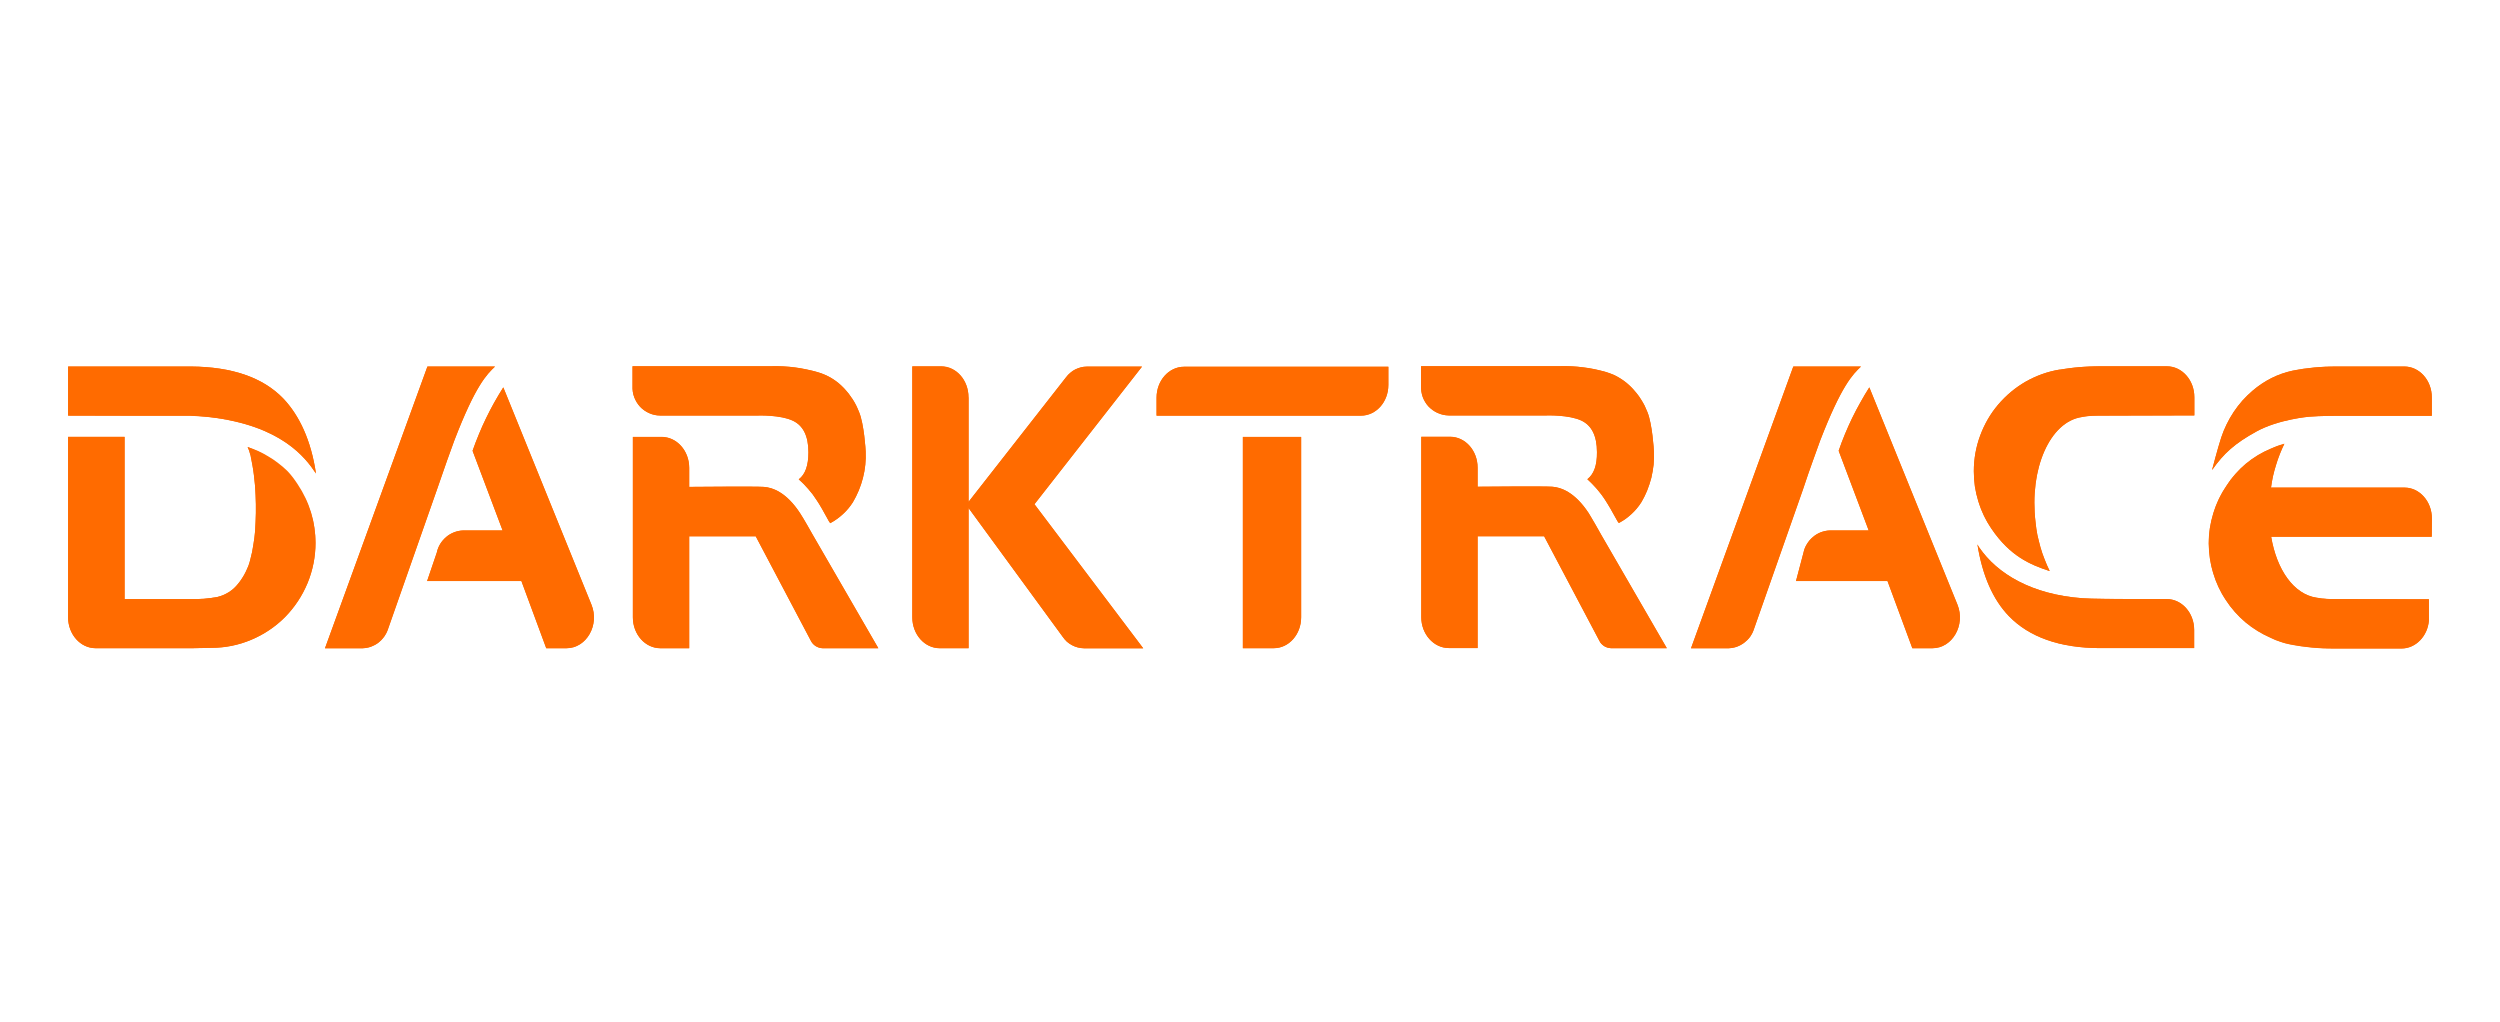 <svg width="318" height="130" viewBox="0 0 318 130" fill="none" xmlns="http://www.w3.org/2000/svg">
<path d="M123.192 63.84L135.612 47.961C135.765 47.755 135.943 47.574 136.148 47.419C136.338 47.252 136.548 47.11 136.778 46.994C137.008 46.878 137.243 46.788 137.485 46.723C137.727 46.659 137.976 46.627 138.23 46.627H145.262L131.581 64.129L145.415 82.464H137.886C137.619 82.451 137.358 82.413 137.103 82.348C136.848 82.284 136.6 82.187 136.358 82.058C136.129 81.942 135.911 81.794 135.708 81.613C135.517 81.433 135.345 81.233 135.192 81.014L123.192 64.613V82.445H119.524C117.594 82.445 116.046 80.685 116.046 78.519V46.588H119.715C121.645 46.588 123.192 48.348 123.192 50.514V63.84Z" fill="#FF6B00"/>
<path d="M96.451 52.843C96.451 52.843 99.279 52.746 100.865 53.52C102.126 54.119 102.833 55.396 102.833 57.523C102.833 59.206 102.432 60.347 101.591 60.966C101.82 61.159 102.037 61.359 102.24 61.565C102.445 61.785 102.642 62.004 102.833 62.223C103.024 62.442 103.209 62.668 103.387 62.9C103.553 63.132 103.718 63.37 103.884 63.615C104.247 64.138 104.763 65.047 105.45 66.323C105.508 66.4 105.565 66.459 105.604 66.536C105.897 66.381 106.176 66.207 106.444 66.014C106.712 65.833 106.967 65.627 107.209 65.395C107.451 65.176 107.68 64.937 107.896 64.679C108.113 64.434 108.311 64.17 108.488 63.886C108.769 63.409 109.017 62.906 109.234 62.378C109.451 61.862 109.629 61.327 109.769 60.772C109.909 60.231 110.011 59.676 110.075 59.109C110.126 58.555 110.138 57.994 110.113 57.426C110.113 57.194 109.903 53.926 109.291 52.437C109.177 52.153 109.056 51.876 108.928 51.605C108.788 51.334 108.635 51.07 108.47 50.812C108.304 50.554 108.132 50.309 107.954 50.077C107.762 49.832 107.565 49.6 107.362 49.381C107.133 49.149 106.891 48.923 106.636 48.704C106.381 48.498 106.113 48.311 105.833 48.143C105.552 47.963 105.26 47.808 104.954 47.679C104.661 47.55 104.355 47.441 104.037 47.35C103.553 47.208 103.069 47.086 102.585 46.983C102.101 46.88 101.617 46.796 101.133 46.731C100.636 46.667 100.145 46.622 99.661 46.596C99.164 46.57 98.668 46.564 98.171 46.577H80.458V49.091C80.439 49.574 80.496 50.058 80.668 50.503C80.84 50.967 81.088 51.373 81.413 51.721C81.738 52.069 82.139 52.359 82.579 52.553C82.999 52.746 83.477 52.843 83.955 52.843H96.451Z" fill="#FF6B00"/>
<path d="M101.786 65.295C100.029 62.587 98.252 62.007 97.163 61.93C96.074 61.852 87.666 61.93 87.666 61.93V59.493C87.666 57.327 86.08 55.567 84.17 55.567H80.501V78.524C80.501 80.69 82.068 82.45 83.998 82.45H87.666V68.215H96.131L103.125 81.483C103.201 81.625 103.29 81.754 103.392 81.87C103.494 81.986 103.615 82.089 103.755 82.179C103.882 82.256 104.022 82.321 104.175 82.372C104.316 82.424 104.469 82.45 104.634 82.45H111.722L103.335 67.964C103.315 67.886 102.112 65.778 101.786 65.295Z" fill="#FF6B00"/>
<path d="M282.537 55.653C282.728 55.072 282.957 54.512 283.225 53.97C283.492 53.429 283.791 52.906 284.123 52.404C284.467 51.888 284.836 51.404 285.231 50.953C285.638 50.502 286.072 50.083 286.53 49.696C286.9 49.374 287.282 49.084 287.677 48.826C288.072 48.555 288.486 48.31 288.919 48.091C289.339 47.884 289.779 47.697 290.238 47.53C290.683 47.375 291.141 47.246 291.613 47.143C292.072 47.053 292.53 46.975 292.989 46.911C293.461 46.846 293.925 46.788 294.384 46.737C294.855 46.698 295.326 46.666 295.797 46.64C296.257 46.627 296.721 46.621 297.192 46.621H305.83C307.759 46.621 309.326 48.381 309.326 50.547V52.887H297.517C297.517 52.887 295.034 52.887 293.734 53.003C293.734 53.003 289.855 53.332 287.008 54.898C284.257 56.407 282.862 57.664 281.371 59.792C281.371 59.772 282.078 57.045 282.537 55.653Z" fill="#FF6B00"/>
<path d="M267.174 82.438C261.996 82.438 258.118 81.026 255.538 78.377C253.494 76.249 252.155 73.213 251.526 69.248C251.582 69.345 251.678 69.538 251.755 69.635C254.047 72.981 258.423 75.611 264.882 76.095C265.856 76.172 269.562 76.191 270.327 76.191H275.601C277.53 76.191 279.098 77.951 279.098 80.118V82.438H267.174Z" fill="#FF6B00"/>
<path d="M55.593 62.228L49.345 80.002C49.231 80.35 49.078 80.679 48.867 80.969C48.657 81.259 48.409 81.53 48.122 81.743C47.836 81.956 47.511 82.13 47.167 82.265C46.842 82.381 46.479 82.439 46.116 82.459H41.339L54.37 46.621H62.969C61.918 47.607 60.485 49.019 57.791 56.02C57.16 57.761 56.663 59.076 55.593 62.228Z" fill="#FF6B00"/>
<path d="M75.225 76.907L64.009 49.27C63.614 49.901 63.232 50.546 62.863 51.203C62.493 51.861 62.149 52.525 61.831 53.196C61.5 53.866 61.194 54.549 60.914 55.246C60.621 55.929 60.353 56.625 60.111 57.334L63.933 67.469H58.907C58.506 67.488 58.124 67.565 57.761 67.701C57.398 67.856 57.054 68.049 56.748 68.3C56.462 68.552 56.194 68.861 55.984 69.19C55.793 69.519 55.64 69.886 55.563 70.273L54.322 73.909H66.321L69.474 82.458H72.053C74.595 82.458 76.295 79.499 75.225 76.907Z" fill="#FF6B00"/>
<path d="M158.092 82.45H162.029C163.939 82.45 165.506 80.69 165.506 78.524V55.567H158.092V82.45Z" fill="#FF6B00"/>
<path d="M150.612 46.651C148.682 46.651 147.115 48.411 147.115 50.577V52.859H173.121C175.031 52.859 176.599 51.138 176.599 48.952V46.651H150.612Z" fill="#FF6B00"/>
<path d="M15.809 52.868C15.809 52.868 23.796 52.868 24.159 52.868C24.522 52.868 25.936 52.964 26.681 53.061C35.795 54.125 38.871 58.225 40.19 60.217C39.578 56.04 38.088 52.848 36.005 50.663C33.419 48.007 29.515 46.66 24.292 46.621H8.662V52.868H15.809Z" fill="#FF6B00"/>
<path d="M229.332 62.229L223.103 80.002C222.989 80.351 222.836 80.679 222.626 80.969C222.416 81.26 222.148 81.53 221.861 81.743C221.574 81.956 221.269 82.13 220.925 82.265C220.582 82.381 220.219 82.439 219.874 82.459H215.097L228.11 46.621H236.708C235.658 47.607 234.243 49.019 231.53 56.02C230.918 57.761 230.326 59.25 229.332 62.229Z" fill="#FF6B00"/>
<path d="M248.973 76.907L237.777 49.27C237.369 49.901 236.987 50.546 236.63 51.203C236.261 51.861 235.911 52.525 235.579 53.196C235.261 53.866 234.955 54.549 234.662 55.246C234.382 55.929 234.12 56.625 233.878 57.334L237.7 67.469H232.752C232.35 67.488 231.968 67.565 231.605 67.701C231.242 67.856 230.898 68.049 230.611 68.3C230.306 68.552 230.038 68.861 229.847 69.19C229.637 69.519 229.484 69.886 229.408 70.273L228.452 73.909H240.089L243.241 82.458H245.802C248.343 82.458 250.043 79.499 248.973 76.907Z" fill="#FF6B00"/>
<path d="M184.255 52.843H196.751C196.751 52.843 199.579 52.746 201.165 53.501C202.427 54.1 203.133 55.377 203.133 57.504C203.153 59.206 202.732 60.328 201.91 60.947C202.127 61.14 202.337 61.346 202.541 61.565C202.745 61.772 202.943 61.984 203.133 62.204C203.324 62.423 203.509 62.648 203.687 62.88C203.853 63.113 204.019 63.351 204.184 63.596C204.547 64.157 205.063 65.047 205.751 66.304C205.789 66.381 205.866 66.439 205.904 66.517C206.197 66.362 206.477 66.194 206.744 66.014C207.012 65.82 207.267 65.608 207.509 65.375C207.751 65.156 207.98 64.924 208.197 64.679C208.401 64.421 208.591 64.151 208.77 63.867C209.063 63.39 209.312 62.887 209.515 62.358C209.732 61.843 209.91 61.314 210.051 60.772C210.177 60.218 210.273 59.664 210.337 59.109C210.388 58.542 210.401 57.974 210.375 57.407C210.375 57.175 210.165 53.907 209.554 52.417C209.439 52.134 209.317 51.856 209.191 51.586C209.051 51.315 208.897 51.051 208.732 50.793C208.579 50.548 208.407 50.303 208.215 50.058C208.025 49.826 207.828 49.6 207.623 49.381C207.394 49.136 207.152 48.91 206.897 48.704C206.642 48.498 206.376 48.304 206.095 48.124C205.827 47.956 205.541 47.801 205.235 47.66C204.929 47.531 204.624 47.421 204.318 47.331C203.834 47.189 203.35 47.067 202.866 46.963C202.382 46.86 201.898 46.783 201.414 46.731C200.917 46.667 200.426 46.622 199.942 46.596C199.445 46.57 198.949 46.564 198.452 46.577H180.759V49.072C180.739 49.555 180.815 50.039 180.969 50.483C181.14 50.948 181.388 51.354 181.714 51.702C182.058 52.05 182.44 52.34 182.879 52.533C183.319 52.727 183.777 52.824 184.255 52.843Z" fill="#FF6B00"/>
<path d="M202.072 65.277C200.314 62.569 198.537 61.989 197.448 61.912C196.34 61.835 187.951 61.912 187.951 61.912V59.475C187.951 57.309 186.384 55.549 184.455 55.549H180.786V78.506C180.786 80.672 182.372 82.432 184.282 82.432H187.951V68.217H196.416L203.428 81.484C203.492 81.626 203.575 81.755 203.677 81.871C203.791 81.987 203.912 82.09 204.04 82.181C204.167 82.258 204.308 82.323 204.46 82.374C204.613 82.413 204.766 82.439 204.919 82.451H212.008L203.638 67.966C203.6 67.869 202.396 65.761 202.072 65.277Z" fill="#FF6B00"/>
<path d="M36.617 59.976C36.731 60.105 36.846 60.234 36.961 60.363C37.075 60.505 37.184 60.64 37.285 60.769C37.387 60.911 37.489 61.053 37.591 61.195C37.693 61.337 37.789 61.478 37.878 61.62C38.247 62.175 38.572 62.748 38.852 63.342C39.133 63.922 39.368 64.528 39.559 65.159C39.75 65.791 39.891 66.429 39.98 67.074C40.082 67.732 40.133 68.383 40.133 69.028C40.133 70.787 39.789 72.528 39.12 74.153C38.451 75.758 37.477 77.228 36.254 78.485C35.031 79.723 33.559 80.709 31.974 81.367C30.369 82.044 28.649 82.392 26.91 82.392L24.503 82.45H12.159C10.229 82.45 8.662 80.69 8.662 78.524V55.567H15.847V76.203H24.178C24.471 76.203 24.764 76.203 25.057 76.203C25.35 76.19 25.642 76.177 25.936 76.164C26.229 76.138 26.515 76.106 26.795 76.067C27.088 76.029 27.381 75.984 27.674 75.932C27.929 75.868 28.177 75.784 28.42 75.681C28.662 75.578 28.897 75.455 29.127 75.313C29.343 75.171 29.553 75.01 29.757 74.83C29.948 74.649 30.127 74.456 30.292 74.249C30.483 74.017 30.655 73.779 30.808 73.534C30.974 73.289 31.12 73.031 31.247 72.76C31.375 72.502 31.496 72.231 31.61 71.948C31.712 71.677 31.795 71.394 31.859 71.097C31.935 70.813 32.005 70.523 32.069 70.227C32.12 69.93 32.171 69.633 32.222 69.337C32.273 69.04 32.318 68.744 32.356 68.447C32.394 68.151 32.426 67.854 32.451 67.558C32.477 67.184 32.496 66.803 32.509 66.417C32.521 66.043 32.534 65.662 32.547 65.275C32.547 64.889 32.547 64.508 32.547 64.134C32.534 63.748 32.521 63.367 32.509 62.993C32.496 62.568 32.47 62.142 32.432 61.717C32.394 61.291 32.349 60.866 32.298 60.44C32.247 60.015 32.184 59.596 32.107 59.183C32.031 58.758 31.948 58.339 31.859 57.926C31.833 57.836 31.808 57.746 31.782 57.655C31.757 57.565 31.732 57.475 31.706 57.385C31.668 57.294 31.636 57.211 31.61 57.133C31.572 57.043 31.534 56.953 31.496 56.862C31.967 57.017 32.426 57.191 32.872 57.385C33.318 57.591 33.751 57.823 34.171 58.081C34.591 58.326 34.999 58.603 35.394 58.913C35.789 59.209 36.158 59.525 36.502 59.86L36.617 59.976Z" fill="#FF6B00"/>
<path d="M264.828 53.028L265.344 52.951C265.471 52.938 265.599 52.925 265.726 52.912C265.853 52.899 265.981 52.893 266.108 52.893C266.249 52.88 266.382 52.873 266.51 52.873C266.636 52.873 266.764 52.873 266.891 52.873L279.121 52.835V50.514C279.121 48.348 277.553 46.588 275.624 46.588H266.987C266.567 46.588 266.152 46.601 265.745 46.627C265.325 46.639 264.911 46.665 264.503 46.704C264.082 46.73 263.669 46.775 263.261 46.839C262.84 46.891 262.427 46.949 262.019 47.013H261.943C260.433 47.265 259 47.787 257.663 48.541C256.344 49.315 255.159 50.301 254.166 51.462C253.172 52.641 252.408 53.976 251.873 55.426C251.338 56.858 251.071 58.386 251.071 59.933C251.071 60.577 251.115 61.222 251.204 61.867C251.306 62.511 251.452 63.143 251.644 63.762C251.834 64.394 252.07 65 252.351 65.58C252.631 66.173 252.956 66.734 253.325 67.263C255.695 70.725 258.216 71.827 260.72 72.639V72.601C260.478 72.124 260.261 71.634 260.07 71.131C259.867 70.628 259.694 70.119 259.554 69.603C259.402 69.087 259.268 68.565 259.153 68.036C259.051 67.508 258.975 66.973 258.923 66.431C258.102 59.623 260.739 53.628 264.828 53.028Z" fill="#FF6B00"/>
<path d="M309.338 65.942C309.338 63.776 307.77 62.016 305.86 62.016H288.874C288.937 61.526 289.019 61.042 289.122 60.566C289.224 60.088 289.351 59.618 289.504 59.154C289.644 58.689 289.803 58.232 289.982 57.78C290.16 57.316 290.358 56.865 290.574 56.427L290.364 56.504C290.224 56.543 290.09 56.581 289.963 56.62C289.835 56.672 289.708 56.717 289.58 56.755C289.453 56.807 289.332 56.858 289.217 56.91C289.09 56.962 288.962 57.013 288.835 57.065C288.262 57.31 287.714 57.587 287.191 57.897C286.657 58.219 286.147 58.58 285.663 58.98C285.192 59.379 284.752 59.811 284.345 60.275C283.924 60.752 283.548 61.249 283.218 61.764C282.848 62.306 282.524 62.867 282.243 63.447C281.963 64.04 281.727 64.646 281.536 65.265C281.345 65.884 281.198 66.516 281.096 67.16C280.994 67.805 280.943 68.456 280.943 69.114C280.962 70.39 281.135 71.647 281.517 72.866C281.88 74.084 282.414 75.245 283.122 76.309C283.81 77.372 284.65 78.32 285.625 79.132C286.599 79.945 287.688 80.621 288.835 81.105C289.038 81.208 289.236 81.298 289.427 81.376C289.631 81.453 289.835 81.53 290.039 81.608C290.243 81.672 290.447 81.737 290.65 81.801C290.866 81.853 291.077 81.898 291.281 81.937C291.739 82.027 292.205 82.111 292.676 82.188C293.134 82.252 293.599 82.304 294.07 82.343C294.529 82.394 294.994 82.427 295.465 82.439C295.937 82.465 296.408 82.478 296.879 82.478H305.478C307.293 82.478 308.802 80.892 308.956 78.919C308.956 78.778 308.956 78.642 308.956 78.513V76.212L296.745 76.192C296.618 76.192 296.491 76.192 296.364 76.192C296.224 76.18 296.09 76.173 295.962 76.173C295.835 76.16 295.701 76.147 295.561 76.134C295.433 76.134 295.306 76.121 295.178 76.096L294.662 76.018C291.778 75.593 289.599 72.479 288.893 68.263H309.318L309.338 65.942Z" fill="#FF6B00"/>
<path d="M123.211 50.547V63.834L135.632 47.975C135.785 47.768 135.956 47.581 136.148 47.414C136.338 47.246 136.548 47.104 136.778 46.988C137.008 46.885 137.243 46.801 137.485 46.737C137.74 46.672 137.994 46.64 138.249 46.64H145.262L131.581 64.143L145.415 82.459H137.886C137.619 82.459 137.358 82.426 137.103 82.362C136.848 82.297 136.6 82.201 136.358 82.072C136.129 81.943 135.911 81.794 135.708 81.627C135.517 81.446 135.345 81.246 135.192 81.027L123.211 64.627V82.459H119.543C117.613 82.459 116.046 80.699 116.046 78.532V46.621H119.715C121.625 46.621 123.192 48.381 123.192 50.547H123.211Z" fill="#FF6B00"/>
<path d="M96.451 52.861C96.451 52.861 99.279 52.764 100.865 53.518C102.126 54.118 102.833 55.413 102.833 57.541C102.833 59.224 102.432 60.345 101.61 60.983C101.827 61.177 102.037 61.377 102.24 61.583C102.445 61.789 102.642 62.002 102.833 62.221C103.024 62.441 103.209 62.666 103.387 62.898C103.566 63.143 103.731 63.388 103.884 63.633C104.247 64.155 104.763 65.064 105.45 66.322C105.463 66.347 105.476 66.367 105.489 66.379C105.502 66.405 105.515 66.425 105.527 66.438C105.54 66.45 105.552 66.47 105.565 66.496C105.578 66.508 105.591 66.528 105.604 66.554C105.897 66.399 106.176 66.225 106.444 66.031C106.712 65.838 106.967 65.632 107.209 65.412C107.451 65.193 107.68 64.955 107.896 64.697C108.101 64.439 108.291 64.175 108.47 63.904C108.762 63.414 109.017 62.911 109.234 62.395C109.451 61.867 109.629 61.332 109.769 60.79C109.909 60.249 110.005 59.694 110.056 59.127C110.119 58.559 110.138 57.999 110.113 57.444C110.113 57.212 109.903 53.924 109.272 52.435C109.17 52.151 109.049 51.874 108.909 51.603C108.782 51.333 108.635 51.068 108.47 50.81C108.304 50.566 108.132 50.321 107.954 50.076C107.762 49.843 107.565 49.618 107.362 49.399C107.133 49.154 106.891 48.928 106.636 48.722C106.381 48.516 106.113 48.322 105.833 48.142C105.552 47.974 105.26 47.826 104.954 47.697C104.661 47.555 104.355 47.439 104.037 47.349C103.553 47.207 103.069 47.091 102.585 47.001C102.101 46.897 101.617 46.813 101.133 46.749C100.636 46.685 100.139 46.639 99.642 46.614C99.158 46.588 98.668 46.581 98.171 46.594H80.458V49.109C80.439 49.592 80.496 50.056 80.668 50.52C80.84 50.965 81.088 51.371 81.413 51.739C81.738 52.087 82.139 52.358 82.579 52.551C82.999 52.745 83.477 52.861 83.955 52.861H96.451Z" fill="#FF6B00"/>
<path d="M101.786 65.322C100.029 62.614 98.252 62.015 97.163 61.937C96.055 61.86 87.666 61.937 87.666 61.937V59.52C87.666 57.354 86.1 55.594 84.17 55.594H80.501V78.531C80.501 80.698 82.068 82.457 83.998 82.457H87.666V68.223H96.131L103.143 81.49C103.207 81.632 103.29 81.761 103.392 81.877C103.494 81.993 103.615 82.096 103.755 82.187C103.882 82.264 104.022 82.329 104.175 82.38C104.328 82.419 104.481 82.445 104.634 82.457H111.722L103.354 67.972C103.315 67.914 102.112 65.786 101.786 65.322Z" fill="#FF6B00"/>
<path d="M282.537 55.672C282.728 55.092 282.957 54.531 283.225 53.989C283.492 53.435 283.791 52.906 284.123 52.404C284.467 51.901 284.836 51.424 285.231 50.972C285.638 50.521 286.072 50.096 286.53 49.696C286.9 49.386 287.282 49.096 287.677 48.826C288.072 48.568 288.486 48.329 288.919 48.11C289.339 47.891 289.779 47.704 290.238 47.549C290.683 47.394 291.141 47.266 291.613 47.162C292.072 47.072 292.53 46.988 292.989 46.911C293.461 46.846 293.925 46.795 294.384 46.756C294.855 46.705 295.32 46.672 295.779 46.66C296.25 46.634 296.721 46.621 297.192 46.621H305.83C307.759 46.621 309.326 48.381 309.326 50.547V52.887L297.536 52.887C297.536 52.887 295.034 52.887 293.734 53.003C293.734 53.003 289.855 53.313 287.008 54.879C284.257 56.407 282.862 57.664 281.371 59.792C281.371 59.811 282.097 57.045 282.537 55.672Z" fill="#FF6B00"/>
<path d="M267.174 82.438C262.015 82.438 258.118 81.046 255.538 78.377C253.494 76.269 252.175 73.232 251.526 69.248C251.582 69.345 251.697 69.558 251.755 69.635C254.047 72.981 258.423 75.631 264.882 76.095C265.856 76.191 269.562 76.191 270.327 76.211H275.601C277.53 76.211 279.098 77.971 279.098 80.137V82.438H267.174Z" fill="#FF6B00"/>
<path d="M55.593 62.248L49.364 80.022C49.25 80.37 49.078 80.679 48.867 80.989C48.657 81.279 48.409 81.53 48.122 81.762C47.836 81.975 47.511 82.149 47.167 82.265C46.842 82.381 46.479 82.459 46.116 82.459H41.339L54.37 46.621H62.969C61.918 47.627 60.485 49.019 57.791 56.02C57.16 57.78 56.663 59.095 55.593 62.248Z" fill="#FF6B00"/>
<path d="M75.228 76.899L64.031 49.281C63.623 49.913 63.234 50.558 62.865 51.215C62.508 51.86 62.164 52.517 61.833 53.188C61.502 53.871 61.196 54.555 60.916 55.238C60.636 55.934 60.368 56.637 60.113 57.346L63.935 67.48H58.91C58.528 67.48 58.126 67.577 57.763 67.713C57.4 67.848 57.056 68.041 56.77 68.312C56.464 68.564 56.196 68.854 56.005 69.202C55.795 69.531 55.642 69.898 55.566 70.285L54.343 73.901H66.323L69.495 82.45H72.056C74.597 82.45 76.298 79.491 75.228 76.899Z" fill="#FF6B00"/>
<path d="M158.092 82.447H162.029C163.958 82.447 165.506 80.687 165.506 78.521V55.602H158.092V82.447Z" fill="#FF6B00"/>
<path d="M150.612 46.651C148.682 46.651 147.115 48.411 147.115 50.577V52.878H173.121C175.031 52.878 176.599 51.138 176.599 48.972V46.651H150.612Z" fill="#FF6B00"/>
<path d="M15.809 52.887C15.809 52.887 23.796 52.887 24.159 52.887C24.522 52.887 25.936 52.984 26.681 53.061C35.795 54.125 38.871 58.244 40.19 60.236C39.578 56.059 38.088 52.829 36.005 50.663C33.419 48.007 29.515 46.66 24.292 46.621H8.662V52.868L15.809 52.887Z" fill="#FF6B00"/>
<path d="M229.352 62.248L223.103 80.022C222.989 80.37 222.836 80.679 222.626 80.989C222.416 81.279 222.148 81.53 221.861 81.763C221.574 81.975 221.269 82.149 220.925 82.265C220.582 82.381 220.219 82.459 219.874 82.459H215.097L228.11 46.621H236.727C235.676 47.627 234.243 49.019 231.53 56.02C230.918 57.78 230.326 59.27 229.352 62.248Z" fill="#FF6B00"/>
<path d="M248.993 76.899L237.777 49.281C237.382 49.913 237 50.558 236.63 51.215C236.261 51.86 235.917 52.517 235.598 53.188C235.267 53.871 234.962 54.555 234.681 55.238C234.388 55.934 234.12 56.637 233.878 57.346L237.7 67.48H232.752C232.369 67.48 231.987 67.577 231.605 67.713C231.242 67.848 230.917 68.041 230.611 68.312C230.306 68.564 230.058 68.854 229.847 69.202C229.637 69.531 229.484 69.898 229.408 70.285L228.452 73.901H240.089L243.261 82.45H245.802C248.343 82.45 250.043 79.491 248.993 76.899Z" fill="#FF6B00"/>
<path d="M184.274 52.843H196.751C196.751 52.843 199.579 52.746 201.165 53.501C202.427 54.119 203.133 55.396 203.133 57.523C203.153 59.206 202.732 60.328 201.91 60.966C202.127 61.159 202.337 61.359 202.541 61.565C202.745 61.772 202.943 61.984 203.133 62.204C203.324 62.436 203.509 62.668 203.687 62.9C203.866 63.132 204.032 63.37 204.184 63.615C204.547 64.138 205.063 65.047 205.751 66.304C205.808 66.381 205.866 66.459 205.923 66.536C206.203 66.381 206.484 66.207 206.763 66.014C207.031 65.82 207.286 65.614 207.528 65.395C207.77 65.176 207.993 64.937 208.197 64.679C208.413 64.434 208.611 64.17 208.789 63.886C209.07 63.396 209.318 62.894 209.535 62.378C209.738 61.849 209.91 61.314 210.051 60.772C210.177 60.231 210.273 59.676 210.337 59.109C210.388 58.555 210.401 57.994 210.375 57.426C210.375 57.194 210.165 53.926 209.554 52.437C209.439 52.153 209.317 51.876 209.191 51.605C209.051 51.334 208.897 51.07 208.732 50.812C208.579 50.554 208.407 50.309 208.215 50.077C208.025 49.832 207.828 49.6 207.623 49.381C207.394 49.149 207.152 48.923 206.897 48.704C206.642 48.498 206.376 48.311 206.095 48.143C205.815 47.963 205.528 47.808 205.235 47.679C204.929 47.55 204.624 47.434 204.318 47.331C203.846 47.202 203.369 47.086 202.885 46.983C202.401 46.88 201.91 46.796 201.414 46.731C200.93 46.667 200.439 46.622 199.942 46.596C199.445 46.57 198.949 46.564 198.452 46.577H180.759V49.091C180.739 49.574 180.815 50.058 180.969 50.503C181.14 50.948 181.388 51.373 181.714 51.721C182.058 52.069 182.44 52.34 182.879 52.533C183.319 52.727 183.777 52.843 184.274 52.843Z" fill="#FF6B00"/>
<path d="M202.091 65.275C200.314 62.587 198.537 61.988 197.448 61.91C196.359 61.833 187.951 61.91 187.951 61.91V59.493C187.951 57.327 186.384 55.567 184.455 55.567H180.786V78.504C180.786 80.67 182.372 82.43 184.282 82.43H187.951V68.215H196.416L203.428 81.483C203.492 81.625 203.575 81.754 203.677 81.87C203.791 81.986 203.912 82.089 204.04 82.179C204.167 82.256 204.308 82.321 204.46 82.372C204.613 82.411 204.766 82.437 204.919 82.45H212.027L203.638 67.964C203.6 67.886 202.396 65.759 202.091 65.275Z" fill="#FF6B00"/>
<path d="M36.521 60.15C36.649 60.279 36.776 60.421 36.903 60.576C37.018 60.718 37.139 60.859 37.266 61.001C37.381 61.156 37.489 61.304 37.591 61.446C37.706 61.601 37.814 61.755 37.916 61.91C38.285 62.439 38.61 62.987 38.891 63.554C39.158 64.122 39.387 64.708 39.578 65.314C39.769 65.933 39.91 66.552 39.999 67.171C40.088 67.803 40.133 68.441 40.133 69.085C40.133 70.826 39.789 72.567 39.12 74.172C38.451 75.797 37.477 77.266 36.254 78.504C35.012 79.742 33.559 80.709 31.954 81.386C30.369 82.063 28.649 82.411 26.91 82.411L24.503 82.45H12.159C10.229 82.45 8.662 80.69 8.662 78.524V55.567H15.847V76.203H24.178C24.471 76.203 24.764 76.203 25.057 76.203C25.35 76.19 25.642 76.177 25.936 76.164C26.229 76.138 26.515 76.106 26.795 76.067C27.088 76.029 27.381 75.984 27.674 75.932C27.929 75.868 28.177 75.784 28.42 75.681C28.662 75.578 28.897 75.455 29.127 75.313C29.343 75.171 29.553 75.01 29.757 74.83C29.948 74.649 30.127 74.456 30.292 74.249C30.483 74.017 30.655 73.779 30.808 73.534C30.974 73.276 31.12 73.018 31.247 72.76C31.388 72.489 31.509 72.212 31.61 71.929C31.712 71.645 31.795 71.361 31.859 71.078C31.935 70.781 32.005 70.491 32.069 70.207C32.12 69.911 32.171 69.614 32.222 69.318C32.273 69.021 32.318 68.725 32.356 68.428C32.394 68.131 32.426 67.835 32.451 67.538C32.477 67.151 32.496 66.771 32.509 66.397C32.534 66.01 32.547 65.63 32.547 65.256C32.547 64.869 32.547 64.483 32.547 64.096C32.534 63.722 32.521 63.342 32.509 62.955C32.496 62.529 32.47 62.104 32.432 61.678C32.394 61.253 32.349 60.834 32.298 60.421C32.247 59.996 32.184 59.57 32.107 59.145C32.044 58.732 31.967 58.313 31.878 57.888C31.853 57.81 31.821 57.726 31.782 57.636C31.757 57.546 31.732 57.456 31.706 57.365C31.668 57.288 31.636 57.204 31.61 57.114C31.572 57.036 31.534 56.953 31.496 56.862C31.967 57.03 32.419 57.223 32.852 57.443C33.298 57.649 33.725 57.888 34.133 58.158C34.553 58.429 34.954 58.719 35.337 59.029C35.719 59.351 36.082 59.686 36.426 60.034L36.521 60.15Z" fill="#FF6B00"/>
<path d="M264.828 53.04L265.344 52.963C265.471 52.937 265.599 52.924 265.726 52.924C265.853 52.911 265.981 52.898 266.108 52.885C266.249 52.885 266.382 52.885 266.51 52.885C266.636 52.873 266.764 52.866 266.891 52.866L279.121 52.847V50.526C279.121 48.36 277.553 46.6 275.624 46.6H266.987C266.567 46.6 266.152 46.606 265.745 46.619C265.325 46.632 264.905 46.658 264.484 46.697C264.076 46.735 263.663 46.78 263.242 46.832C262.835 46.883 262.427 46.948 262.019 47.025H261.943C260.433 47.277 259 47.799 257.663 48.553C256.344 49.307 255.159 50.294 254.166 51.474C253.172 52.634 252.408 53.968 251.873 55.419C251.338 56.87 251.071 58.397 251.071 59.925C251.071 60.583 251.115 61.234 251.204 61.879C251.306 62.523 251.452 63.155 251.644 63.774C251.834 64.393 252.07 64.999 252.351 65.592C252.631 66.172 252.956 66.733 253.325 67.275C255.675 70.737 258.217 71.82 260.701 72.632C260.472 72.155 260.261 71.665 260.07 71.162C259.867 70.659 259.688 70.15 259.535 69.634C259.395 69.106 259.268 68.577 259.153 68.048C259.051 67.52 258.975 66.991 258.923 66.462C258.102 59.654 260.739 53.64 264.808 53.059" fill="#FF6B00"/>
<path d="M309.334 65.959C309.334 63.792 307.767 62.032 305.857 62.032H288.87C288.934 61.555 289.016 61.078 289.118 60.601C289.233 60.124 289.36 59.654 289.5 59.189C289.641 58.712 289.8 58.248 289.978 57.797C290.157 57.346 290.354 56.901 290.571 56.462L290.341 56.54C290.214 56.578 290.086 56.617 289.96 56.656C289.832 56.694 289.705 56.74 289.577 56.791C289.45 56.83 289.329 56.875 289.214 56.927C289.087 56.978 288.96 57.036 288.832 57.101C288.258 57.333 287.711 57.61 287.189 57.932C286.653 58.255 286.151 58.616 285.679 59.015C285.195 59.415 284.749 59.847 284.341 60.311C283.921 60.775 283.546 61.272 283.215 61.8C282.845 62.329 282.52 62.89 282.24 63.483C281.96 64.063 281.724 64.669 281.533 65.301C281.342 65.92 281.195 66.552 281.093 67.196C281.005 67.841 280.96 68.486 280.96 69.13C280.96 70.407 281.15 71.683 281.513 72.902C281.876 74.12 282.412 75.281 283.118 76.325C283.807 77.389 284.667 78.356 285.622 79.168C286.596 79.98 287.685 80.638 288.832 81.141C289.036 81.231 289.233 81.321 289.424 81.412C289.628 81.489 289.832 81.56 290.036 81.624C290.239 81.702 290.444 81.766 290.647 81.818C290.864 81.882 291.074 81.934 291.278 81.972C291.736 82.063 292.201 82.14 292.672 82.204C293.132 82.269 293.596 82.327 294.067 82.379C294.526 82.417 294.991 82.449 295.463 82.475C295.934 82.488 296.405 82.495 296.876 82.495H305.475C307.29 82.495 308.8 80.909 308.953 78.936C308.953 78.91 308.953 78.878 308.953 78.839C308.953 78.8 308.953 78.768 308.953 78.743C308.953 78.704 308.953 78.665 308.953 78.626C308.953 78.601 308.953 78.569 308.953 78.53V76.248L296.742 76.209C296.615 76.209 296.488 76.209 296.36 76.209C296.22 76.196 296.087 76.19 295.96 76.19C295.832 76.177 295.698 76.164 295.558 76.151C295.431 76.151 295.303 76.138 295.176 76.112L294.66 76.035C291.775 75.609 289.596 72.496 288.889 68.279H309.316L309.334 65.959Z" fill="#FF6B00"/>
</svg>
